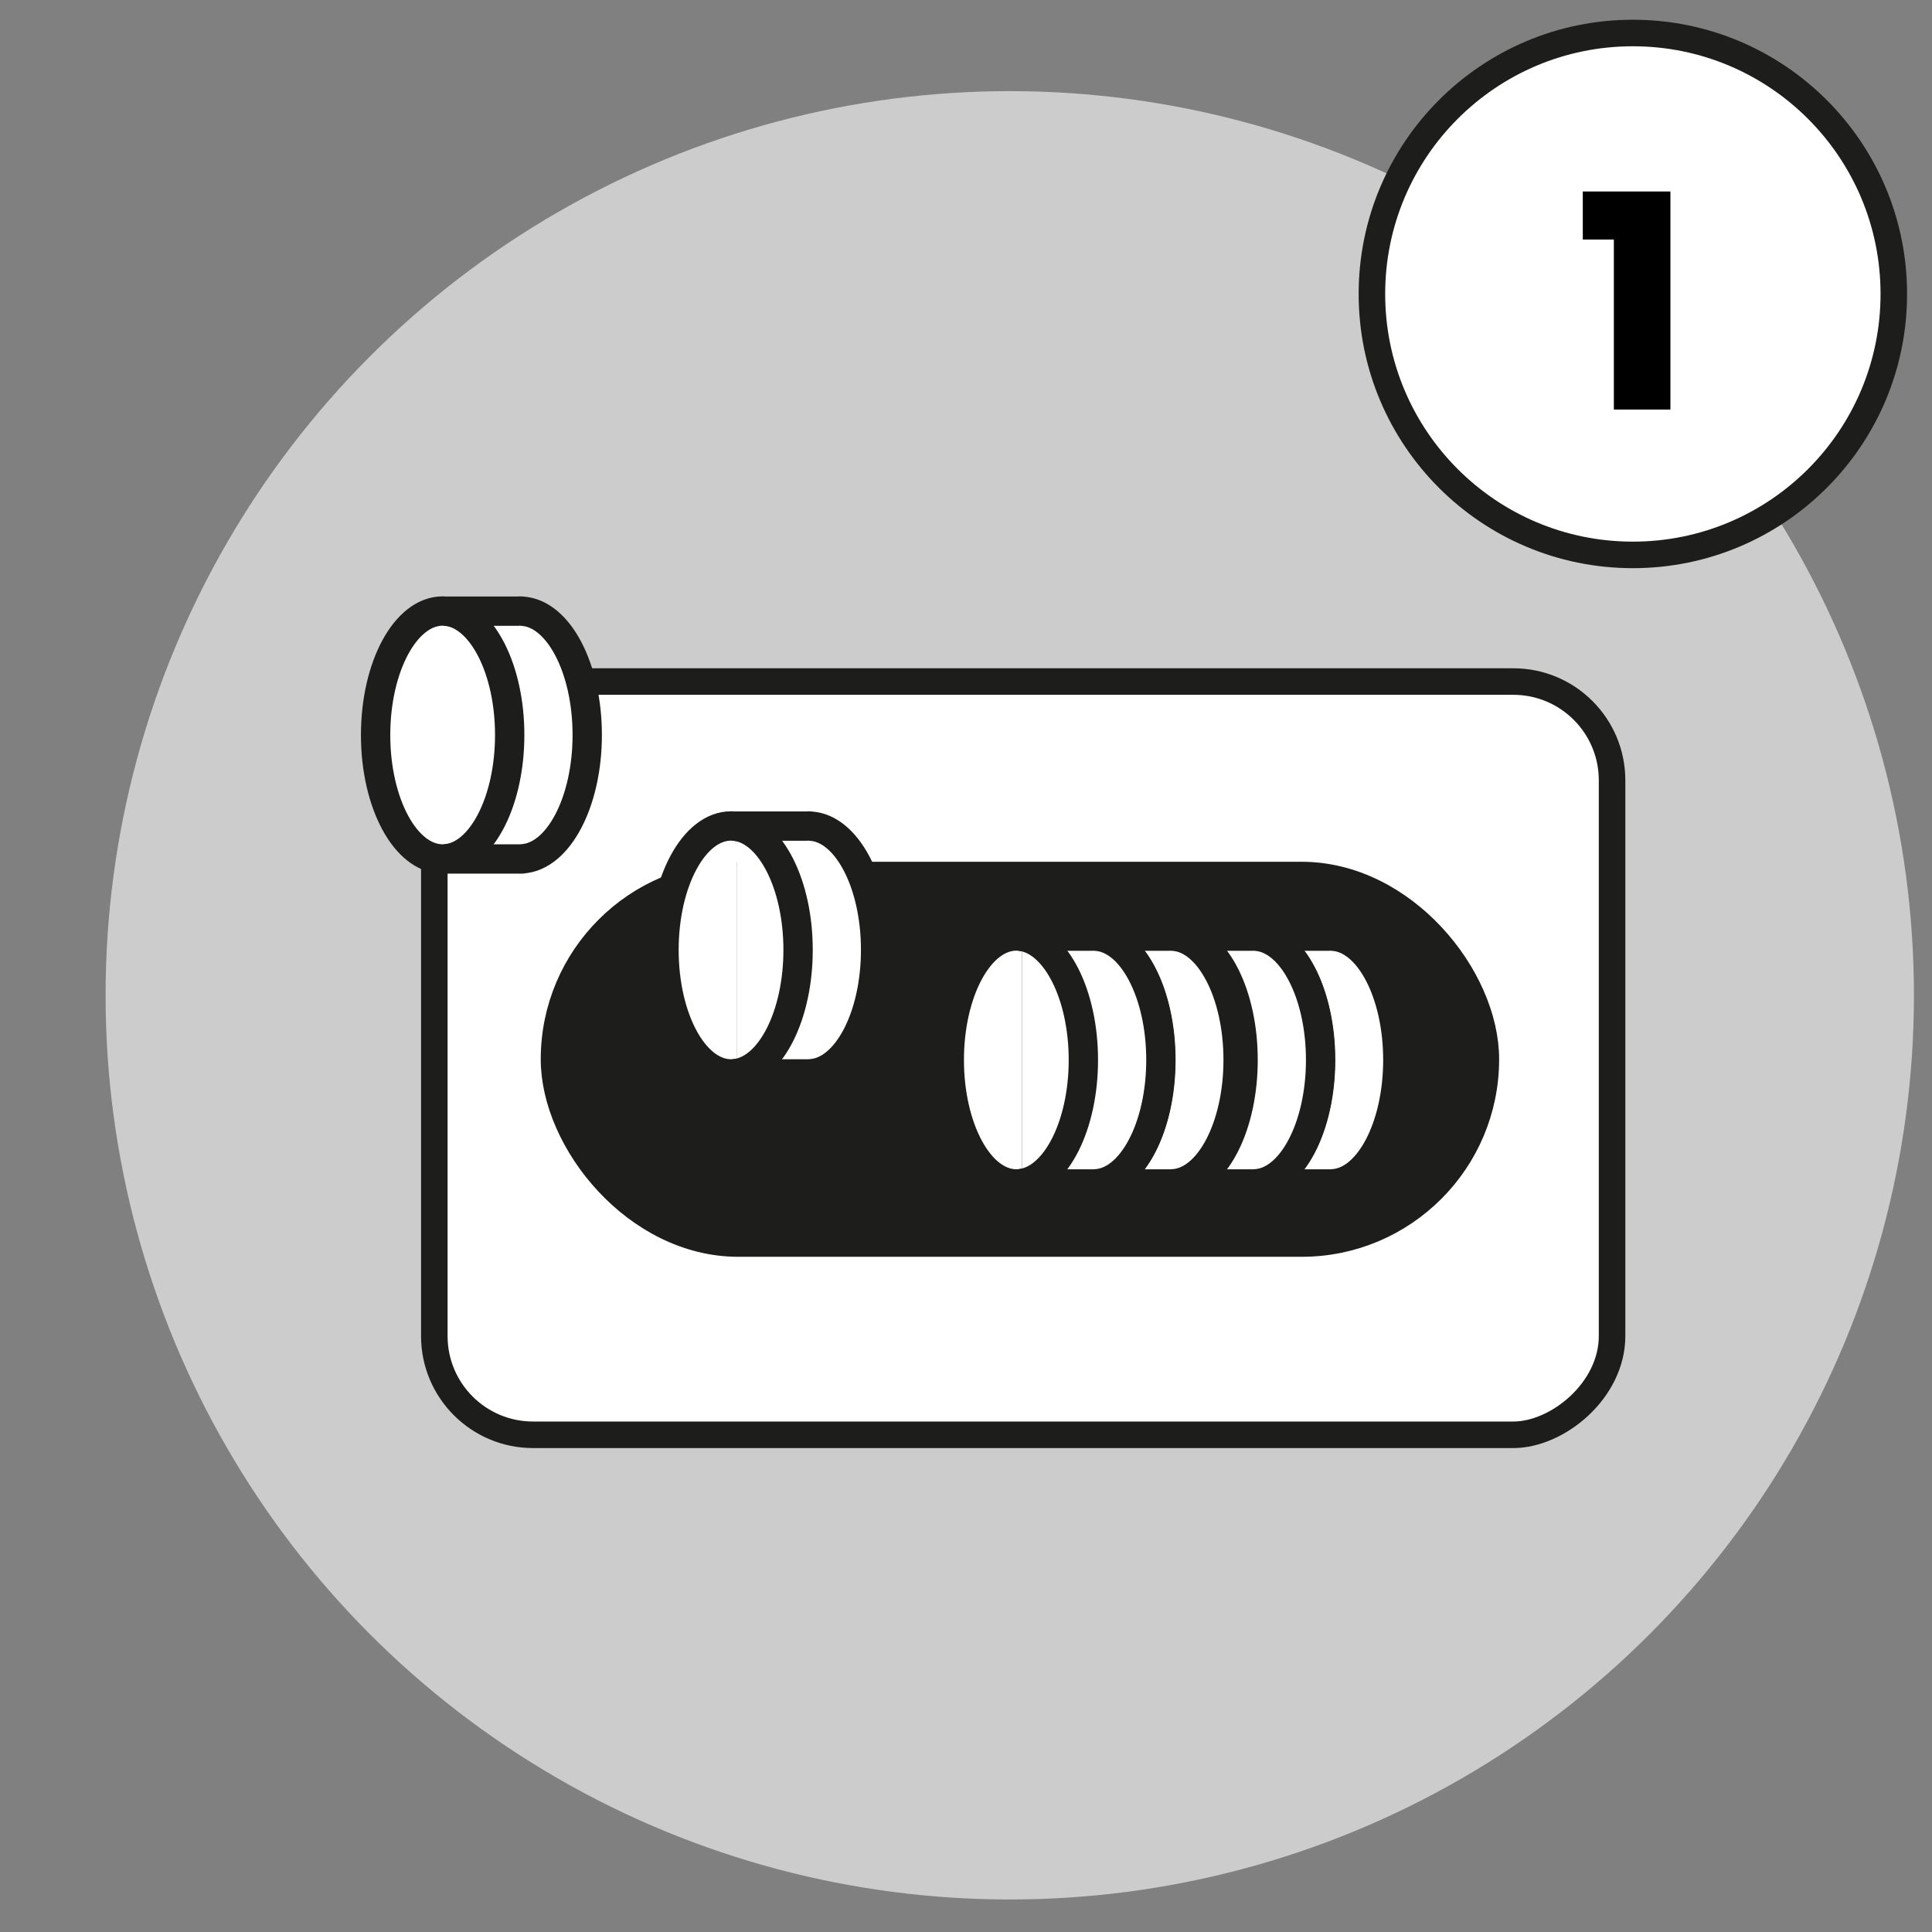 <?xml version="1.0" encoding="UTF-8"?>
<svg id="Layer_1" data-name="Layer 1" xmlns="http://www.w3.org/2000/svg" viewBox="0 0 600 600">
  <rect x="0" y="0" width="600" height="600" fill="#808080" stroke="none"/>
  <defs>
    <style>
      .cls-1 {
        stroke-width: 8.24px;
      }

      .cls-1, .cls-2, .cls-3 {
        stroke: #1d1e1c;
        stroke-linecap: round;
        stroke-linejoin: round;
      }

      .cls-1, .cls-4 {
        fill: #fff;
      }

      .cls-2 {
        fill: #1d1e1c;
        stroke-width: 8.1px;
      }

      .cls-3 {
        fill: none;
        stroke-width: 9.11px;
      }

      .cls-5, .cls-6, .cls-4 {
        stroke-width: 0px;
      }

      .cls-6 {
        fill: #ccc;
      }
    </style>
  </defs>
  <g>
    <circle class="cls-6" cx="313.59" cy="309.1" r="280.8"/>
    <g>
      <circle class="cls-1" cx="507.1" cy="91.29" r="81.04"/>
      <path class="cls-5" d="m501.2,74.39h-9.65v-14.92h27.21v67.72h-17.56v-52.8Z"/>
    </g>
  </g>
  <g>
    <rect class="cls-1" x="200.79" y="145.75" width="233.93" height="365.76" rx="30.67" ry="30.67" transform="translate(-10.87 646.38) rotate(-90)"/>
    <g>
      <rect class="cls-2" x="171.98" y="271.68" width="289.54" height="114.58" rx="57.29" ry="57.29"/>
      <g>
        <g>
          <path class="cls-4" d="m413.94,290.75c11.18.64,20.17,17.58,20.17,38.43s-8.99,37.82-20.17,38.46v.05h-23v-.14c10.69-1.6,19.09-18.17,19.09-38.36s-8.4-36.73-19.09-38.36v-.09h21.82c.17,0,.35-.05.52-.05.19,0,.35.05.54.05h.12v.02Z"/>
          <path class="cls-4" d="m390.94,290.82c10.69,1.63,19.09,18.19,19.09,38.36s-8.4,36.76-19.09,38.36v-76.72Z"/>
          <path class="cls-4" d="m390.94,290.82v76.72c-.57.09-1.13.14-1.72.14-11.51,0-20.83-17.22-20.83-38.5s9.32-38.5,20.83-38.5c.59,0,1.16.05,1.72.14Z"/>
        </g>
        <g>
          <path class="cls-3" d="m390.94,367.55v.14h23v-.05c11.18-.64,20.17-17.6,20.17-38.46s-8.99-37.8-20.17-38.43v-.02h-.12c-.19,0-.35-.05-.54-.05-.17,0-.35.05-.52.05h-21.82v.09"/>
          <path class="cls-3" d="m390.94,290.82c-.57-.09-1.13-.14-1.72-.14-11.51,0-20.83,17.25-20.83,38.5s9.32,38.5,20.83,38.5c.59,0,1.16-.05,1.72-.14,10.69-1.6,19.09-18.17,19.09-38.36s-8.4-36.73-19.09-38.36Z"/>
        </g>
      </g>
      <g>
        <g>
          <path class="cls-4" d="m389.96,290.75c11.18.64,20.17,17.58,20.17,38.43s-8.99,37.82-20.17,38.46v.05h-23v-.14c10.69-1.6,19.09-18.17,19.09-38.36s-8.4-36.73-19.09-38.36v-.09h21.82c.17,0,.35-.05.52-.05.19,0,.35.05.54.05h.12v.02Z"/>
          <path class="cls-4" d="m366.96,290.82c10.69,1.63,19.09,18.19,19.09,38.36s-8.4,36.76-19.09,38.36v-76.72Z"/>
          <path class="cls-4" d="m366.96,290.82v76.72c-.57.09-1.13.14-1.72.14-11.51,0-20.83-17.22-20.83-38.5s9.32-38.5,20.83-38.5c.59,0,1.16.05,1.72.14Z"/>
        </g>
        <g>
          <path class="cls-3" d="m366.96,367.55v.14h23v-.05c11.18-.64,20.17-17.6,20.17-38.46s-8.99-37.8-20.17-38.43v-.02h-.12c-.19,0-.35-.05-.54-.05-.17,0-.35.05-.52.05h-21.82v.09"/>
          <path class="cls-3" d="m366.96,290.82c-.57-.09-1.13-.14-1.72-.14-11.51,0-20.83,17.25-20.83,38.5s9.32,38.5,20.83,38.5c.59,0,1.16-.05,1.72-.14,10.69-1.6,19.09-18.17,19.09-38.36s-8.4-36.73-19.09-38.36Z"/>
        </g>
      </g>
      <g>
        <g>
          <path class="cls-4" d="m364.34,290.75c11.18.64,20.17,17.58,20.17,38.43s-8.99,37.82-20.17,38.46v.05h-23v-.14c10.69-1.6,19.09-18.17,19.09-38.36s-8.4-36.73-19.09-38.36v-.09h21.82c.17,0,.35-.05.52-.05.19,0,.35.05.54.05h.12v.02Z"/>
          <path class="cls-4" d="m341.34,290.82c10.69,1.63,19.09,18.19,19.09,38.36s-8.4,36.76-19.09,38.36v-76.72Z"/>
          <path class="cls-4" d="m341.34,290.82v76.72c-.57.09-1.13.14-1.72.14-11.51,0-20.83-17.22-20.83-38.5s9.32-38.5,20.83-38.5c.59,0,1.16.05,1.72.14Z"/>
        </g>
        <g>
          <path class="cls-3" d="m341.34,367.55v.14h23v-.05c11.18-.64,20.17-17.6,20.17-38.46s-8.99-37.8-20.17-38.43v-.02h-.12c-.19,0-.35-.05-.54-.05-.17,0-.35.05-.52.05h-21.82v.09"/>
          <path class="cls-3" d="m341.34,290.82c-.57-.09-1.13-.14-1.72-.14-11.51,0-20.83,17.25-20.83,38.5s9.32,38.5,20.83,38.5c.59,0,1.16-.05,1.72-.14,10.69-1.6,19.09-18.17,19.09-38.36s-8.4-36.73-19.09-38.36Z"/>
        </g>
      </g>
      <g>
        <g>
          <path class="cls-4" d="m340.36,290.75c11.18.64,20.17,17.58,20.17,38.43s-8.99,37.82-20.17,38.46v.05h-23v-.14c10.69-1.6,19.09-18.17,19.09-38.36s-8.4-36.73-19.09-38.36v-.09h21.82c.17,0,.35-.05.52-.05.19,0,.35.05.54.05h.12v.02Z"/>
          <path class="cls-4" d="m317.36,290.82c10.69,1.63,19.09,18.19,19.09,38.36s-8.4,36.76-19.09,38.36v-76.72Z"/>
          <path class="cls-4" d="m317.36,290.82v76.72c-.57.09-1.13.14-1.72.14-11.51,0-20.83-17.22-20.83-38.5s9.32-38.5,20.83-38.5c.59,0,1.16.05,1.72.14Z"/>
        </g>
        <g>
          <path class="cls-3" d="m317.36,367.55v.14h23v-.05c11.18-.64,20.17-17.6,20.17-38.46s-8.99-37.8-20.17-38.43v-.02h-.12c-.19,0-.35-.05-.54-.05-.17,0-.35.05-.52.05h-21.82v.09"/>
          <path class="cls-3" d="m317.36,290.82c-.57-.09-1.13-.14-1.72-.14-11.51,0-20.83,17.25-20.83,38.5s9.32,38.5,20.83,38.5c.59,0,1.16-.05,1.72-.14,10.69-1.6,19.09-18.17,19.09-38.36s-8.4-36.73-19.09-38.36Z"/>
        </g>
      </g>
      <g>
        <g>
          <path class="cls-4" d="m251.76,256.58c11.18.64,20.17,17.58,20.17,38.43s-8.99,37.82-20.17,38.46v.05h-23v-.14c10.69-1.6,19.09-18.17,19.09-38.36s-8.4-36.73-19.09-38.36v-.09h21.82c.17,0,.35-.05.52-.05.19,0,.35.05.54.05h.12v.02Z"/>
          <path class="cls-4" d="m228.76,256.65c10.69,1.63,19.09,18.19,19.09,38.36s-8.4,36.76-19.09,38.36v-76.72Z"/>
          <path class="cls-4" d="m228.76,256.65v76.72c-.57.09-1.13.14-1.72.14-11.51,0-20.83-17.22-20.83-38.5s9.32-38.5,20.83-38.5c.59,0,1.16.05,1.72.14Z"/>
        </g>
        <g>
          <path class="cls-3" d="m228.76,333.37v.14h23v-.05c11.18-.64,20.17-17.6,20.17-38.46s-8.99-37.8-20.17-38.43v-.02h-.12c-.19,0-.35-.05-.54-.05-.17,0-.35.05-.52.05h-21.82v.09"/>
          <path class="cls-3" d="m228.76,256.65c-.57-.09-1.13-.14-1.72-.14-11.51,0-20.83,17.25-20.83,38.5s9.32,38.5,20.83,38.5c.59,0,1.16-.05,1.72-.14,10.69-1.6,19.09-18.17,19.09-38.36s-8.4-36.73-19.09-38.36Z"/>
        </g>
      </g>
      <g>
        <g>
          <path class="cls-4" d="m162.21,189.83c11.18.64,20.17,17.58,20.17,38.43s-8.99,37.82-20.17,38.46v.05h-23v-.14c10.69-1.6,19.09-18.17,19.09-38.36s-8.4-36.73-19.09-38.36v-.09h21.82c.17,0,.35-.05.52-.05.19,0,.35.05.54.05h.12v.02Z"/>
          <path class="cls-4" d="m139.2,189.9c10.69,1.63,19.09,18.19,19.09,38.36s-8.4,36.76-19.09,38.36v-76.72Z"/>
          <path class="cls-4" d="m139.2,189.9v76.72c-.57.09-1.13.14-1.72.14-11.51,0-20.83-17.22-20.83-38.5s9.32-38.5,20.83-38.5c.59,0,1.16.05,1.72.14Z"/>
        </g>
        <g>
          <path class="cls-3" d="m139.2,266.62v.14h23v-.05c11.18-.64,20.17-17.6,20.17-38.46s-8.99-37.8-20.17-38.43v-.02h-.12c-.19,0-.35-.05-.54-.05-.17,0-.35.05-.52.05h-21.82v.09"/>
          <path class="cls-3" d="m139.2,189.9c-.57-.09-1.13-.14-1.72-.14-11.51,0-20.83,17.25-20.83,38.5s9.32,38.5,20.83,38.5c.59,0,1.16-.05,1.72-.14,10.69-1.6,19.09-18.17,19.09-38.36s-8.4-36.73-19.09-38.36Z"/>
        </g>
      </g>
    </g>
  </g>
</svg>